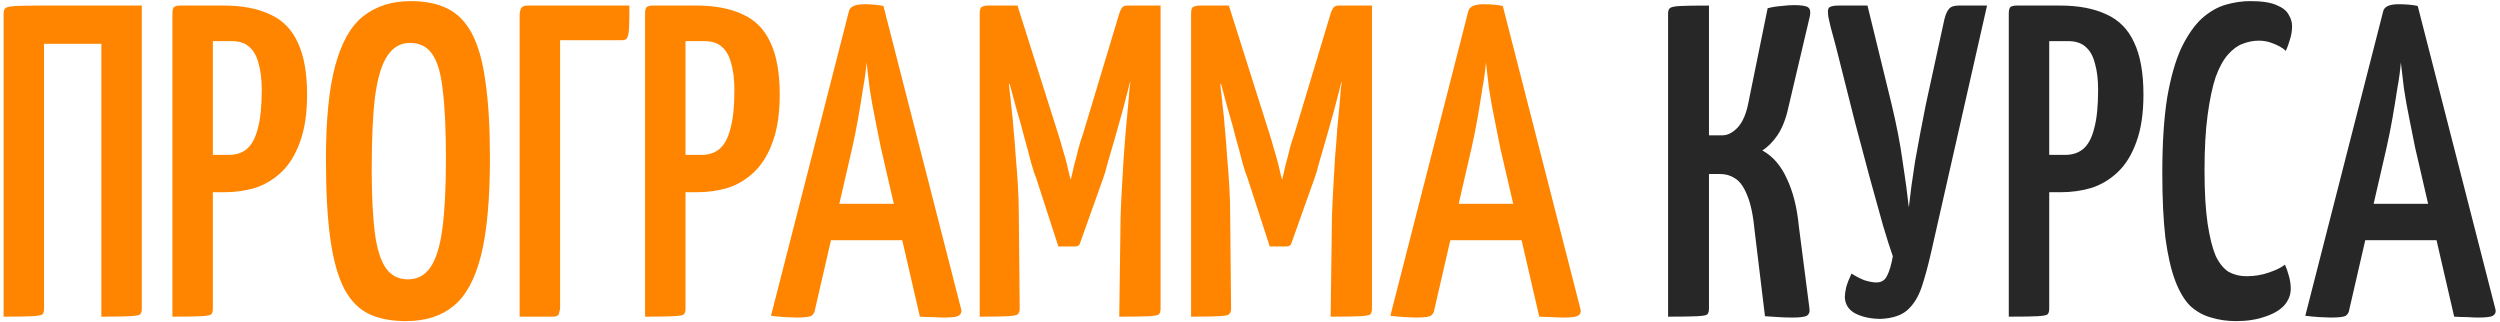 <?xml version="1.0" encoding="UTF-8"?> <svg xmlns="http://www.w3.org/2000/svg" width="450" height="58" viewBox="0 0 450 58" fill="none"> <path d="M0.645 57V2.44C0.645 1.96 0.752 1.64 0.965 1.48C1.179 1.267 1.792 1.133 2.805 1.08C3.819 1.027 5.525 1 7.925 1H25.525V55.56C25.525 56.04 25.419 56.387 25.205 56.6C24.992 56.76 24.379 56.867 23.365 56.92C22.352 56.973 20.645 57 18.245 57V7.88H7.925V55.56C7.925 56.04 7.819 56.387 7.605 56.6C7.392 56.76 6.779 56.867 5.765 56.92C4.752 56.973 3.045 57 0.645 57ZM33.354 34.6C32.501 34.6 32.047 34.467 31.994 34.2C31.941 33.933 31.914 33.453 31.914 32.76V2.52C31.914 2.413 31.914 2.147 31.914 1.72C31.967 1.24 32.314 1 32.954 1H40.234C43.594 1 46.394 1.533 48.634 2.6C50.874 3.613 52.527 5.293 53.594 7.64C54.714 9.987 55.274 13.107 55.274 17C55.274 20.413 54.847 23.267 53.994 25.56C53.194 27.8 52.101 29.587 50.714 30.92C49.327 32.253 47.754 33.213 45.994 33.8C44.234 34.333 42.367 34.6 40.394 34.6H33.354ZM31.034 57V2.44C31.034 1.907 31.114 1.533 31.274 1.32C31.487 1.107 31.887 1 32.474 1H36.874C37.621 1 38.047 1.24 38.154 1.72C38.261 2.2 38.314 2.44 38.314 2.44V55.56C38.314 56.04 38.207 56.387 37.994 56.6C37.781 56.76 37.167 56.867 36.154 56.92C35.194 56.973 33.487 57 31.034 57ZM38.234 27.88H41.194C42.474 27.88 43.541 27.533 44.394 26.84C45.301 26.093 45.967 24.867 46.394 23.16C46.874 21.453 47.114 19.133 47.114 16.2C47.114 14.333 46.927 12.76 46.554 11.48C46.234 10.147 45.674 9.133 44.874 8.44C44.127 7.747 43.061 7.4 41.674 7.4H38.234V27.88ZM73.068 57.8C70.454 57.8 68.241 57.373 66.428 56.52C64.615 55.667 63.121 54.147 61.948 51.96C60.828 49.773 60.001 46.813 59.468 43.08C58.934 39.293 58.668 34.493 58.668 28.68C58.668 21.533 59.228 15.907 60.348 11.8C61.468 7.64 63.148 4.68 65.388 2.92C67.681 1.107 70.534 0.2 73.948 0.2C76.561 0.2 78.775 0.653 80.588 1.56C82.401 2.467 83.868 3.987 84.988 6.12C86.108 8.253 86.908 11.133 87.388 14.76C87.921 18.387 88.188 22.947 88.188 28.44C88.188 35.853 87.654 41.693 86.588 45.96C85.521 50.227 83.868 53.267 81.628 55.08C79.441 56.893 76.588 57.8 73.068 57.8ZM73.388 50.28C75.148 50.28 76.508 49.56 77.468 48.12C78.481 46.68 79.201 44.36 79.628 41.16C80.055 37.96 80.268 33.773 80.268 28.6C80.268 23.48 80.081 19.4 79.708 16.36C79.388 13.267 78.748 11.053 77.788 9.72C76.881 8.387 75.548 7.72 73.788 7.72C72.135 7.72 70.801 8.467 69.788 9.96C68.775 11.4 68.028 13.773 67.548 17.08C67.121 20.387 66.908 24.84 66.908 30.44C66.908 35.133 67.094 38.947 67.468 41.88C67.841 44.76 68.508 46.893 69.468 48.28C70.428 49.613 71.734 50.28 73.388 50.28ZM93.536 57V2.44C93.536 2.44 93.589 2.2 93.696 1.72C93.856 1.24 94.256 1 94.896 1H113.296C113.296 2.973 113.269 4.387 113.216 5.24C113.163 6.093 113.029 6.653 112.816 6.92C112.656 7.133 112.363 7.24 111.936 7.24H100.816V55.56C100.816 55.56 100.763 55.8 100.656 56.28C100.603 56.76 100.229 57 99.536 57H93.536ZM118.432 34.6C117.579 34.6 117.126 34.467 117.072 34.2C117.019 33.933 116.992 33.453 116.992 32.76V2.52C116.992 2.413 116.992 2.147 116.992 1.72C117.046 1.24 117.392 1 118.032 1H125.312C128.672 1 131.472 1.533 133.712 2.6C135.952 3.613 137.606 5.293 138.672 7.64C139.792 9.987 140.352 13.107 140.352 17C140.352 20.413 139.926 23.267 139.072 25.56C138.272 27.8 137.179 29.587 135.792 30.92C134.406 32.253 132.832 33.213 131.072 33.8C129.312 34.333 127.446 34.6 125.472 34.6H118.432ZM116.112 57V2.44C116.112 1.907 116.192 1.533 116.352 1.32C116.566 1.107 116.966 1 117.552 1H121.952C122.699 1 123.126 1.24 123.232 1.72C123.339 2.2 123.392 2.44 123.392 2.44V55.56C123.392 56.04 123.286 56.387 123.072 56.6C122.859 56.76 122.246 56.867 121.232 56.92C120.272 56.973 118.566 57 116.112 57ZM123.312 27.88H126.272C127.552 27.88 128.619 27.533 129.472 26.84C130.379 26.093 131.046 24.867 131.472 23.16C131.952 21.453 132.192 19.133 132.192 16.2C132.192 14.333 132.006 12.76 131.632 11.48C131.312 10.147 130.752 9.133 129.952 8.44C129.206 7.747 128.139 7.4 126.752 7.4H123.312V27.88ZM143.341 57.16C142.914 57.16 142.248 57.133 141.341 57.08C140.488 57.027 139.634 56.947 138.781 56.84L152.781 2.12C152.941 1.213 153.874 0.76 155.581 0.76C156.221 0.76 156.834 0.787 157.421 0.84C158.061 0.893 158.594 0.973 159.021 1.08L173.021 55.72C173.128 56.2 172.968 56.573 172.541 56.84C172.168 57.053 171.261 57.16 169.821 57.16C169.341 57.16 168.728 57.133 167.981 57.08C167.288 57.08 166.488 57.053 165.581 57L158.541 26.52C158.221 24.867 157.874 23.133 157.501 21.32C157.128 19.507 156.808 17.72 156.541 15.96C156.328 14.2 156.141 12.627 155.981 11.24C155.874 12.627 155.661 14.2 155.341 15.96C155.074 17.72 154.781 19.507 154.461 21.32C154.141 23.133 153.794 24.867 153.421 26.52L146.701 55.72C146.648 56.2 146.434 56.573 146.061 56.84C145.688 57.053 144.781 57.16 143.341 57.16ZM147.261 43.24V36.68H166.061V43.24H147.261ZM190.507 44.36L186.507 32.04C186.293 31.56 186 30.68 185.627 29.4C185.307 28.12 184.907 26.627 184.427 24.92C184 23.213 183.52 21.48 182.987 19.72C182.507 17.907 182.053 16.227 181.627 14.68C181.253 13.133 180.933 11.88 180.667 10.92C180.453 9.96 180.347 9.48 180.347 9.48L183.147 1L190.347 23.72C190.667 24.68 190.96 25.667 191.227 26.68C191.547 27.693 191.813 28.627 192.027 29.48C192.24 30.333 192.4 31.027 192.507 31.56C192.667 32.093 192.747 32.36 192.747 32.36C192.747 32.36 192.8 32.12 192.907 31.64C193.013 31.107 193.173 30.413 193.387 29.56C193.653 28.653 193.893 27.72 194.107 26.76C194.373 25.8 194.667 24.867 194.987 23.96L201.467 2.44L204.827 9.8C204.827 9.8 204.693 10.253 204.427 11.16C204.16 12.067 203.813 13.293 203.387 14.84C203.013 16.333 202.587 17.987 202.107 19.8C201.627 21.56 201.147 23.267 200.667 24.92C200.187 26.573 199.76 28.04 199.387 29.32C199.067 30.6 198.8 31.507 198.587 32.04L194.427 43.72C194.32 44.147 194.027 44.36 193.547 44.36H190.507ZM176.347 57V2.44C176.347 1.747 176.48 1.347 176.747 1.24C177.067 1.08 177.413 1 177.787 1H183.147L183.547 12.84L181.627 15.16C181.627 15.16 181.653 15.507 181.707 16.2C181.813 16.893 181.92 17.853 182.027 19.08C182.187 20.253 182.32 21.613 182.427 23.16C182.587 24.707 182.72 26.36 182.827 28.12C182.987 29.88 183.12 31.667 183.227 33.48C183.333 35.24 183.387 36.973 183.387 38.68L183.547 55.56C183.547 56.04 183.413 56.387 183.147 56.6C182.933 56.76 182.32 56.867 181.307 56.92C180.293 56.973 178.64 57 176.347 57ZM201.467 57L201.707 38.92C201.76 37.267 201.84 35.533 201.947 33.72C202.053 31.907 202.16 30.093 202.267 28.28C202.427 26.467 202.56 24.76 202.667 23.16C202.827 21.56 202.96 20.147 203.067 18.92C203.173 17.693 203.253 16.707 203.307 15.96C203.413 15.213 203.467 14.84 203.467 14.84L201.467 13.24V2.44C201.627 1.96 201.787 1.613 201.947 1.4C202.16 1.133 202.48 1 202.907 1C204.88 1 206.267 1 207.067 1C207.92 1 208.427 1 208.587 1C208.8 1 208.907 1 208.907 1V55.56C208.907 56.04 208.8 56.387 208.587 56.6C208.373 56.76 207.76 56.867 206.747 56.92C205.733 56.973 203.973 57 201.467 57ZM228.553 44.36L224.553 32.04C224.34 31.56 224.047 30.68 223.673 29.4C223.353 28.12 222.953 26.627 222.473 24.92C222.047 23.213 221.567 21.48 221.033 19.72C220.553 17.907 220.1 16.227 219.673 14.68C219.3 13.133 218.98 11.88 218.713 10.92C218.5 9.96 218.393 9.48 218.393 9.48L221.193 1L228.393 23.72C228.713 24.68 229.007 25.667 229.273 26.68C229.593 27.693 229.86 28.627 230.073 29.48C230.287 30.333 230.447 31.027 230.553 31.56C230.713 32.093 230.793 32.36 230.793 32.36C230.793 32.36 230.847 32.12 230.953 31.64C231.06 31.107 231.22 30.413 231.433 29.56C231.7 28.653 231.94 27.72 232.153 26.76C232.42 25.8 232.713 24.867 233.033 23.96L239.513 2.44L242.873 9.8C242.873 9.8 242.74 10.253 242.473 11.16C242.207 12.067 241.86 13.293 241.433 14.84C241.06 16.333 240.633 17.987 240.153 19.8C239.673 21.56 239.193 23.267 238.713 24.92C238.233 26.573 237.807 28.04 237.433 29.32C237.113 30.6 236.847 31.507 236.633 32.04L232.473 43.72C232.367 44.147 232.073 44.36 231.593 44.36H228.553ZM214.393 57V2.44C214.393 1.747 214.527 1.347 214.793 1.24C215.113 1.08 215.46 1 215.833 1H221.193L221.593 12.84L219.673 15.16C219.673 15.16 219.7 15.507 219.753 16.2C219.86 16.893 219.967 17.853 220.073 19.08C220.233 20.253 220.367 21.613 220.473 23.16C220.633 24.707 220.767 26.36 220.873 28.12C221.033 29.88 221.167 31.667 221.273 33.48C221.38 35.24 221.433 36.973 221.433 38.68L221.593 55.56C221.593 56.04 221.46 56.387 221.193 56.6C220.98 56.76 220.367 56.867 219.353 56.92C218.34 56.973 216.687 57 214.393 57ZM239.513 57L239.753 38.92C239.807 37.267 239.887 35.533 239.993 33.72C240.1 31.907 240.207 30.093 240.313 28.28C240.473 26.467 240.607 24.76 240.713 23.16C240.873 21.56 241.007 20.147 241.113 18.92C241.22 17.693 241.3 16.707 241.353 15.96C241.46 15.213 241.513 14.84 241.513 14.84L239.513 13.24V2.44C239.673 1.96 239.833 1.613 239.993 1.4C240.207 1.133 240.527 1 240.953 1C242.927 1 244.313 1 245.113 1C245.967 1 246.473 1 246.633 1C246.847 1 246.953 1 246.953 1V55.56C246.953 56.04 246.847 56.387 246.633 56.6C246.42 56.76 245.807 56.867 244.793 56.92C243.78 56.973 242.02 57 239.513 57ZM254.825 57.16C254.399 57.16 253.732 57.133 252.825 57.08C251.972 57.027 251.119 56.947 250.265 56.84L264.265 2.12C264.425 1.213 265.359 0.76 267.065 0.76C267.705 0.76 268.319 0.787 268.905 0.84C269.545 0.893 270.079 0.973 270.505 1.08L284.505 55.72C284.612 56.2 284.452 56.573 284.025 56.84C283.652 57.053 282.745 57.16 281.305 57.16C280.825 57.16 280.212 57.133 279.465 57.08C278.772 57.08 277.972 57.053 277.065 57L270.025 26.52C269.705 24.867 269.359 23.133 268.985 21.32C268.612 19.507 268.292 17.72 268.025 15.96C267.812 14.2 267.625 12.627 267.465 11.24C267.359 12.627 267.145 14.2 266.825 15.96C266.559 17.72 266.265 19.507 265.945 21.32C265.625 23.133 265.279 24.867 264.905 26.52L258.185 55.72C258.132 56.2 257.919 56.573 257.545 56.84C257.172 57.053 256.265 57.16 254.825 57.16ZM258.745 43.24V36.68H277.545V43.24H258.745Z" fill="#FF8500"></path> <path d="M322.655 57.16C321.855 57.16 321.028 57.133 320.175 57.08C319.375 57.027 318.548 56.973 317.695 56.92L315.855 41.72C315.588 38.84 315.135 36.653 314.495 35.16C313.908 33.667 313.188 32.653 312.335 32.12C311.535 31.587 310.628 31.32 309.615 31.32H307.615V55.56C307.615 56.04 307.508 56.387 307.295 56.6C307.135 56.76 306.521 56.867 305.455 56.92C304.441 56.973 302.708 57 300.255 57V2.44C300.255 1.96 300.361 1.64 300.575 1.48C300.788 1.267 301.401 1.133 302.415 1.08C303.428 1.027 305.161 1 307.615 1V24.36H310.015C310.975 24.36 311.908 23.88 312.815 22.92C313.721 21.907 314.361 20.387 314.735 18.36L318.175 1.48C319.028 1.267 319.855 1.133 320.655 1.08C321.508 0.973 322.255 0.92 322.895 0.92C324.228 0.92 325.081 1.053 325.455 1.32C325.828 1.587 325.935 2.12 325.775 2.92L321.855 19.56C321.428 21.48 320.788 23.08 319.935 24.36C319.081 25.587 318.175 26.493 317.215 27.08C319.081 28.093 320.548 29.773 321.615 32.12C322.735 34.467 323.455 37.293 323.775 40.6L325.695 55.48C325.801 56.12 325.641 56.573 325.215 56.84C324.788 57.053 323.935 57.16 322.655 57.16ZM338.548 57.4C336.788 57.4 335.268 57.08 333.988 56.44C332.762 55.8 332.122 54.813 332.068 53.48C332.068 53.053 332.148 52.467 332.308 51.72C332.522 50.973 332.842 50.147 333.268 49.24C334.015 49.72 334.788 50.12 335.588 50.44C336.442 50.707 337.162 50.84 337.748 50.84C338.655 50.84 339.295 50.44 339.668 49.64C340.095 48.84 340.442 47.667 340.708 46.12C340.282 44.947 339.695 43.107 338.948 40.6C338.255 38.04 337.455 35.16 336.548 31.96C335.695 28.707 334.815 25.4 333.908 22.04C333.055 18.68 332.255 15.507 331.508 12.52C330.762 9.48 330.095 6.92 329.508 4.84C329.348 4.093 329.215 3.507 329.108 3.08C329.055 2.653 329.028 2.307 329.028 2.04C329.028 1.613 329.162 1.347 329.428 1.24C329.748 1.08 330.255 1 330.948 1H336.148L340.468 18.68C341.375 22.467 342.042 25.907 342.468 29C342.948 32.093 343.322 34.867 343.588 37.32C343.855 34.867 344.228 32.12 344.708 29.08C345.242 26.04 345.882 22.653 346.628 18.92L349.988 3.48C350.202 2.627 350.468 2.013 350.788 1.64C351.108 1.213 351.695 1 352.548 1H357.668L347.588 45.48C347.055 47.827 346.495 49.88 345.908 51.64C345.322 53.4 344.468 54.787 343.348 55.8C342.282 56.76 340.682 57.293 338.548 57.4ZM363.901 34.6C363.048 34.6 362.594 34.467 362.541 34.2C362.488 33.933 362.461 33.453 362.461 32.76V2.52C362.461 2.413 362.461 2.147 362.461 1.72C362.514 1.24 362.861 1 363.501 1H370.781C374.141 1 376.941 1.533 379.181 2.6C381.421 3.613 383.074 5.293 384.141 7.64C385.261 9.987 385.821 13.107 385.821 17C385.821 20.413 385.394 23.267 384.541 25.56C383.741 27.8 382.648 29.587 381.261 30.92C379.874 32.253 378.301 33.213 376.541 33.8C374.781 34.333 372.914 34.6 370.941 34.6H363.901ZM361.581 57V2.44C361.581 1.907 361.661 1.533 361.821 1.32C362.034 1.107 362.434 1 363.021 1H367.421C368.168 1 368.594 1.24 368.701 1.72C368.808 2.2 368.861 2.44 368.861 2.44V55.56C368.861 56.04 368.754 56.387 368.541 56.6C368.328 56.76 367.714 56.867 366.701 56.92C365.741 56.973 364.034 57 361.581 57ZM368.781 27.88H371.741C373.021 27.88 374.088 27.533 374.941 26.84C375.848 26.093 376.514 24.867 376.941 23.16C377.421 21.453 377.661 19.133 377.661 16.2C377.661 14.333 377.474 12.76 377.101 11.48C376.781 10.147 376.221 9.133 375.421 8.44C374.674 7.747 373.608 7.4 372.221 7.4H368.781V27.88ZM402.495 57.8C400.895 57.8 399.401 57.587 398.015 57.16C396.628 56.787 395.375 56.093 394.255 55.08C393.188 54.013 392.281 52.493 391.535 50.52C390.788 48.547 390.201 45.987 389.775 42.84C389.401 39.64 389.215 35.747 389.215 31.16C389.215 25.773 389.508 21.24 390.095 17.56C390.735 13.88 391.588 10.893 392.655 8.6C393.775 6.307 395.001 4.547 396.335 3.32C397.721 2.093 399.161 1.267 400.655 0.84C402.148 0.413 403.615 0.2 405.055 0.2C407.135 0.2 408.708 0.44 409.775 0.92C410.841 1.347 411.561 1.907 411.935 2.6C412.361 3.293 412.575 3.987 412.575 4.68C412.575 5.533 412.441 6.36 412.175 7.16C411.961 7.907 411.721 8.573 411.455 9.16C411.188 8.893 410.815 8.627 410.335 8.36C409.855 8.093 409.295 7.853 408.655 7.64C408.015 7.427 407.321 7.32 406.575 7.32C405.615 7.32 404.655 7.507 403.695 7.88C402.788 8.2 401.908 8.84 401.055 9.8C400.201 10.76 399.455 12.12 398.815 13.88C398.228 15.64 397.748 17.907 397.375 20.68C397.001 23.4 396.815 26.733 396.815 30.68C396.815 34.573 397.001 37.773 397.375 40.28C397.748 42.733 398.228 44.653 398.815 46.04C399.455 47.373 400.228 48.333 401.135 48.92C402.095 49.453 403.161 49.72 404.335 49.72C405.775 49.72 407.108 49.507 408.335 49.08C409.615 48.653 410.601 48.173 411.295 47.64C411.561 48.227 411.801 48.92 412.015 49.72C412.228 50.467 412.335 51.213 412.335 51.96C412.335 53.08 411.935 54.093 411.135 55C410.335 55.853 409.188 56.52 407.695 57C406.201 57.533 404.468 57.8 402.495 57.8ZM419.513 57.16C419.086 57.16 418.419 57.133 417.513 57.08C416.659 57.027 415.806 56.947 414.953 56.84L428.953 2.12C429.113 1.213 430.046 0.76 431.753 0.76C432.393 0.76 433.006 0.787 433.593 0.84C434.233 0.893 434.766 0.973 435.193 1.08L449.193 55.72C449.299 56.2 449.139 56.573 448.713 56.84C448.339 57.053 447.433 57.16 445.993 57.16C445.513 57.16 444.899 57.133 444.153 57.08C443.459 57.08 442.659 57.053 441.753 57L434.713 26.52C434.393 24.867 434.046 23.133 433.673 21.32C433.299 19.507 432.979 17.72 432.713 15.96C432.499 14.2 432.313 12.627 432.153 11.24C432.046 12.627 431.833 14.2 431.513 15.96C431.246 17.72 430.953 19.507 430.633 21.32C430.313 23.133 429.966 24.867 429.593 26.52L422.873 55.72C422.819 56.2 422.606 56.573 422.233 56.84C421.859 57.053 420.953 57.16 419.513 57.16ZM423.433 43.24V36.68H442.233V43.24H423.433Z" fill="#272727"></path> </svg> 